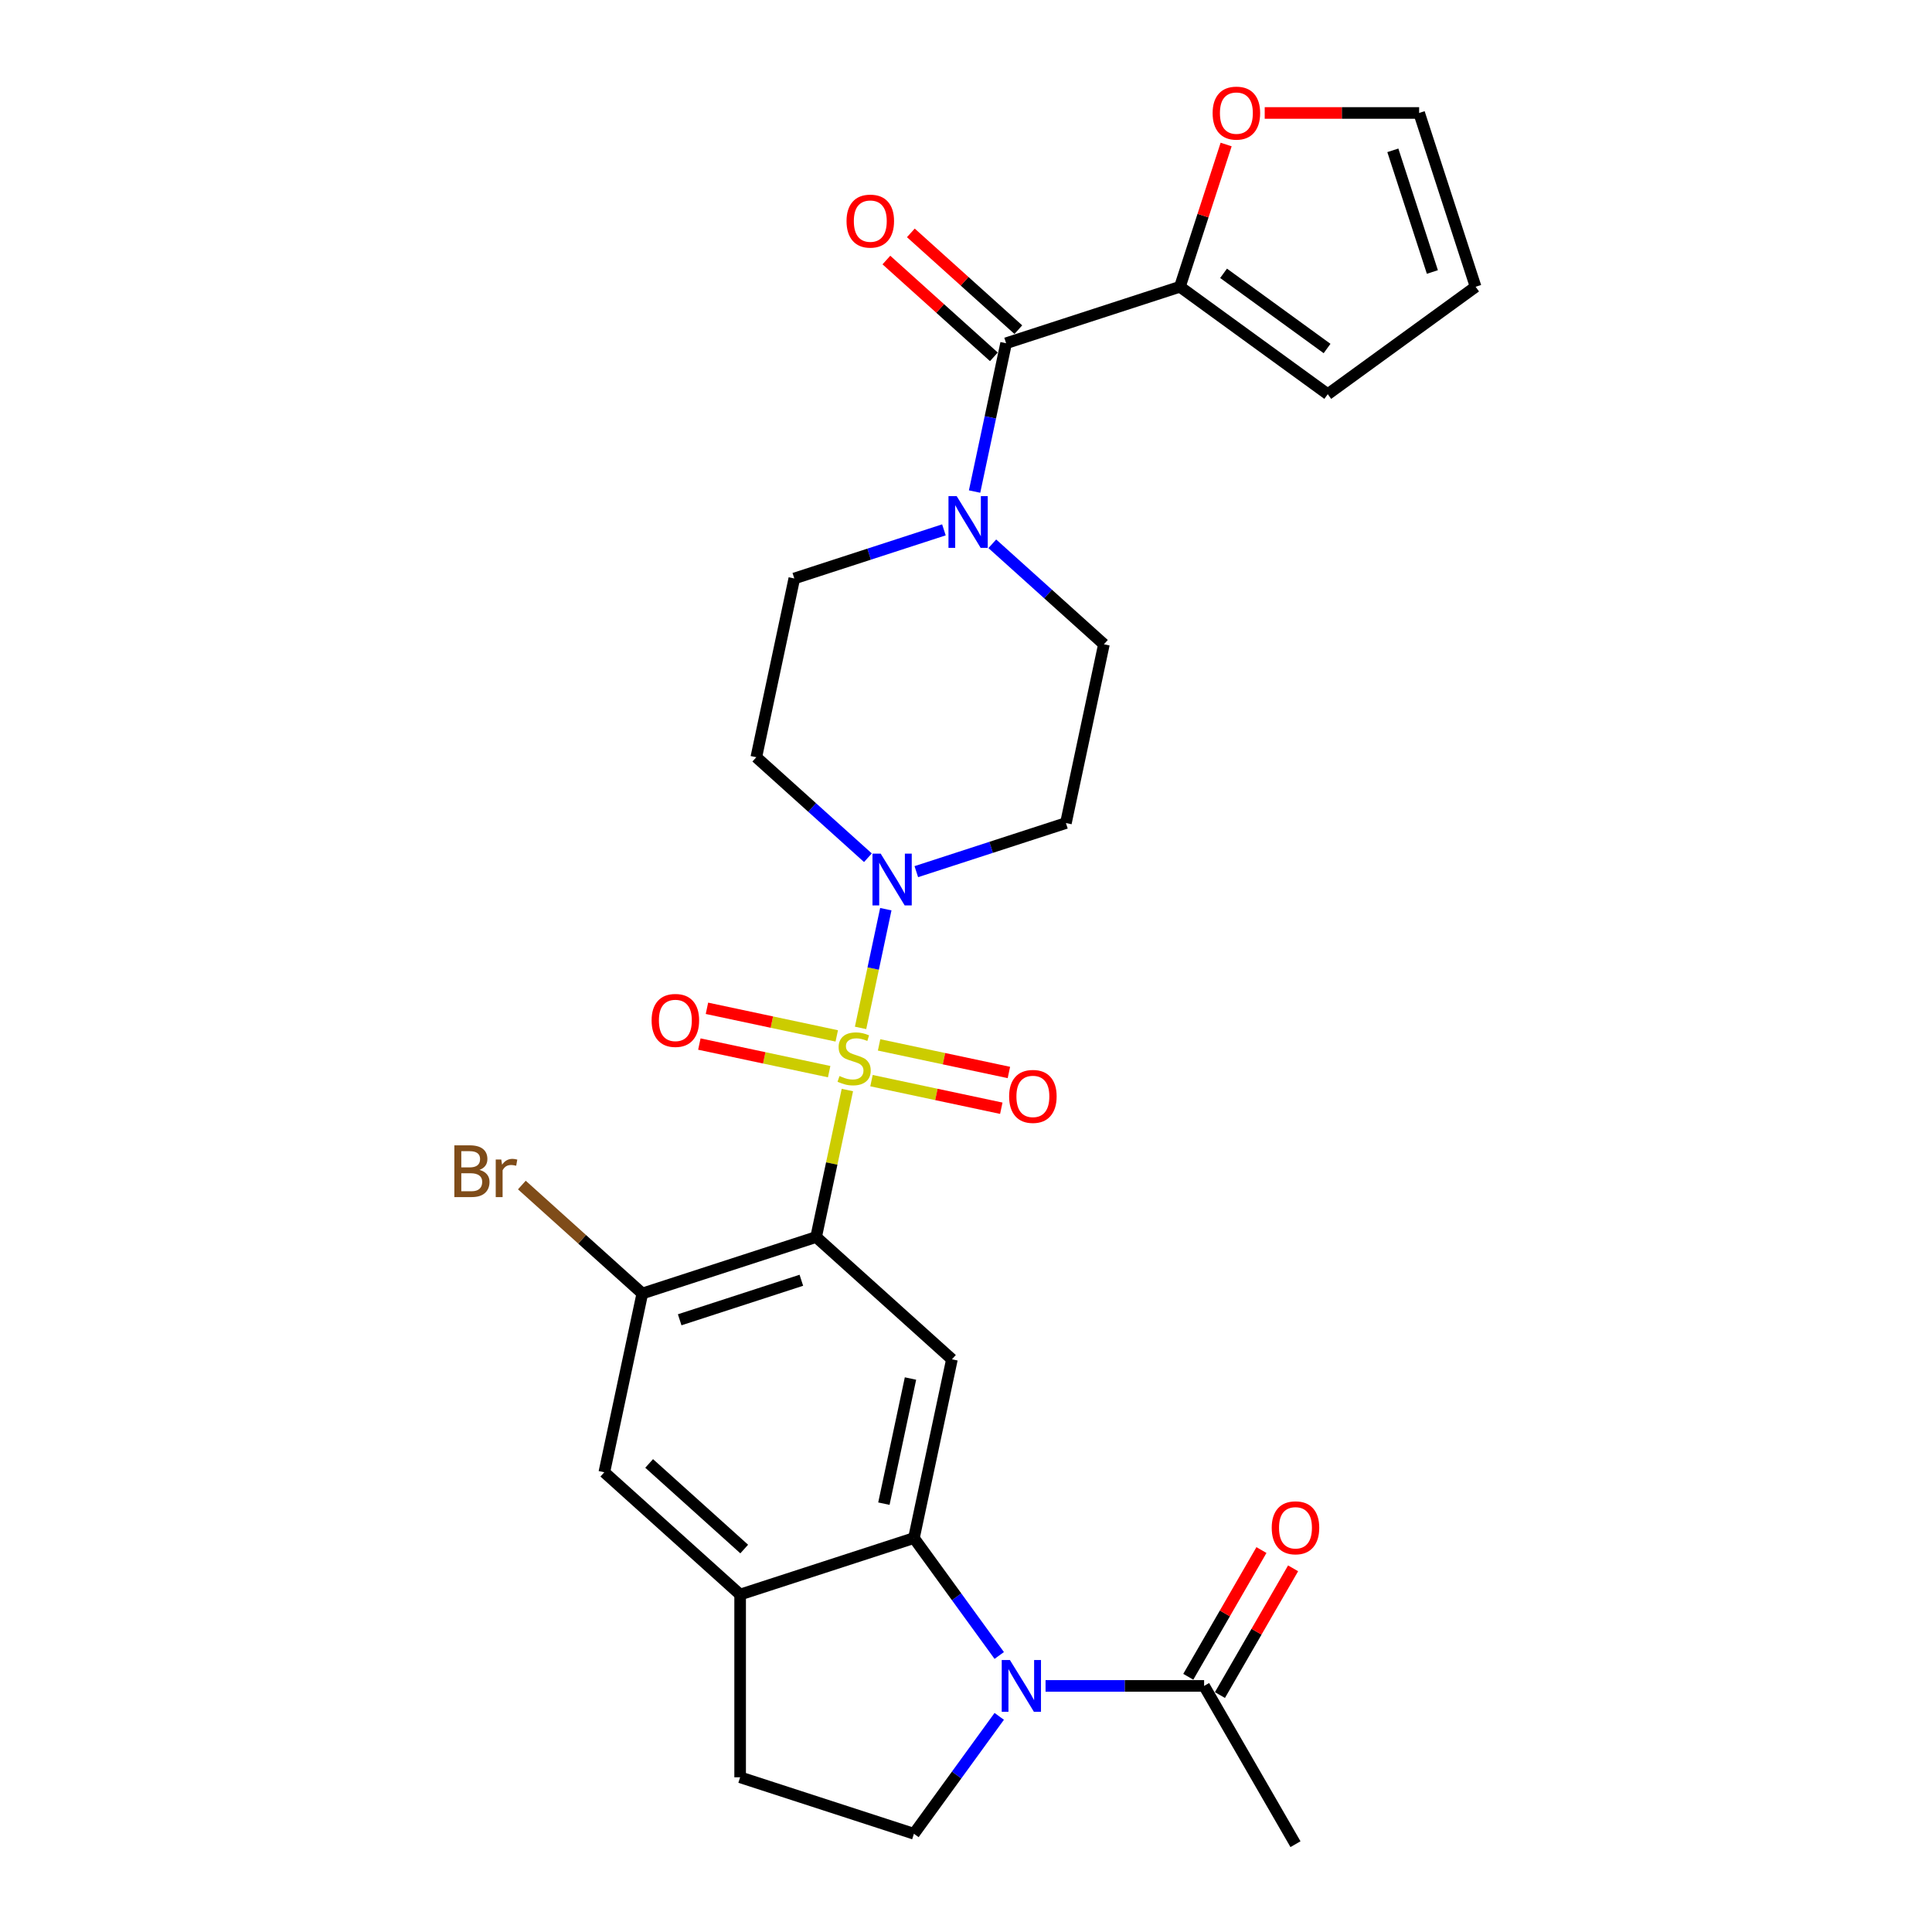 <?xml version='1.0' encoding='iso-8859-1'?>
<svg version='1.1' baseProfile='full'
              xmlns='http://www.w3.org/2000/svg'
                      xmlns:rdkit='http://www.rdkit.org/xml'
                      xmlns:xlink='http://www.w3.org/1999/xlink'
                  xml:space='preserve'
width='1000px' height='1000px' viewBox='0 0 1000 1000'>
<!-- END OF HEADER -->
<rect style='opacity:1.0;fill:#FFFFFF;stroke:none' width='1000' height='1000' x='0' y='0'> </rect>
<path class='bond-0' d='M 438.597,564.199 L 430.511,602.241' style='fill:none;fill-rule:evenodd;stroke:#CCCC00;stroke-width:6px;stroke-linecap:butt;stroke-linejoin:miter;stroke-opacity:1' />
<path class='bond-0' d='M 430.511,602.241 L 422.425,640.283' style='fill:none;fill-rule:evenodd;stroke:#000000;stroke-width:6px;stroke-linecap:butt;stroke-linejoin:miter;stroke-opacity:1' />
<path class='bond-3' d='M 445.433,532.038 L 451.964,501.315' style='fill:none;fill-rule:evenodd;stroke:#CCCC00;stroke-width:6px;stroke-linecap:butt;stroke-linejoin:miter;stroke-opacity:1' />
<path class='bond-3' d='M 451.964,501.315 L 458.494,470.592' style='fill:none;fill-rule:evenodd;stroke:#0000FF;stroke-width:6px;stroke-linecap:butt;stroke-linejoin:miter;stroke-opacity:1' />
<path class='bond-12' d='M 451.079,559.34 L 484.673,566.48' style='fill:none;fill-rule:evenodd;stroke:#CCCC00;stroke-width:6px;stroke-linecap:butt;stroke-linejoin:miter;stroke-opacity:1' />
<path class='bond-12' d='M 484.673,566.48 L 518.268,573.621' style='fill:none;fill-rule:evenodd;stroke:#FF0000;stroke-width:6px;stroke-linecap:butt;stroke-linejoin:miter;stroke-opacity:1' />
<path class='bond-12' d='M 455.012,540.835 L 488.606,547.975' style='fill:none;fill-rule:evenodd;stroke:#CCCC00;stroke-width:6px;stroke-linecap:butt;stroke-linejoin:miter;stroke-opacity:1' />
<path class='bond-12' d='M 488.606,547.975 L 522.201,555.116' style='fill:none;fill-rule:evenodd;stroke:#FF0000;stroke-width:6px;stroke-linecap:butt;stroke-linejoin:miter;stroke-opacity:1' />
<path class='bond-13' d='M 433.105,536.178 L 399.51,529.037' style='fill:none;fill-rule:evenodd;stroke:#CCCC00;stroke-width:6px;stroke-linecap:butt;stroke-linejoin:miter;stroke-opacity:1' />
<path class='bond-13' d='M 399.51,529.037 L 365.916,521.897' style='fill:none;fill-rule:evenodd;stroke:#FF0000;stroke-width:6px;stroke-linecap:butt;stroke-linejoin:miter;stroke-opacity:1' />
<path class='bond-13' d='M 429.171,554.683 L 395.577,547.542' style='fill:none;fill-rule:evenodd;stroke:#CCCC00;stroke-width:6px;stroke-linecap:butt;stroke-linejoin:miter;stroke-opacity:1' />
<path class='bond-13' d='M 395.577,547.542 L 361.983,540.402' style='fill:none;fill-rule:evenodd;stroke:#FF0000;stroke-width:6px;stroke-linecap:butt;stroke-linejoin:miter;stroke-opacity:1' />
<path class='bond-4' d='M 422.425,640.283 L 492.72,703.577' style='fill:none;fill-rule:evenodd;stroke:#000000;stroke-width:6px;stroke-linecap:butt;stroke-linejoin:miter;stroke-opacity:1' />
<path class='bond-7' d='M 422.425,640.283 L 332.463,669.513' style='fill:none;fill-rule:evenodd;stroke:#000000;stroke-width:6px;stroke-linecap:butt;stroke-linejoin:miter;stroke-opacity:1' />
<path class='bond-7' d='M 414.777,662.66 L 351.804,683.121' style='fill:none;fill-rule:evenodd;stroke:#000000;stroke-width:6px;stroke-linecap:butt;stroke-linejoin:miter;stroke-opacity:1' />
<path class='bond-1' d='M 517.203,856.868 L 495.128,826.485' style='fill:none;fill-rule:evenodd;stroke:#0000FF;stroke-width:6px;stroke-linecap:butt;stroke-linejoin:miter;stroke-opacity:1' />
<path class='bond-1' d='M 495.128,826.485 L 473.053,796.101' style='fill:none;fill-rule:evenodd;stroke:#000000;stroke-width:6px;stroke-linecap:butt;stroke-linejoin:miter;stroke-opacity:1' />
<path class='bond-9' d='M 541.177,872.627 L 582.21,872.627' style='fill:none;fill-rule:evenodd;stroke:#0000FF;stroke-width:6px;stroke-linecap:butt;stroke-linejoin:miter;stroke-opacity:1' />
<path class='bond-9' d='M 582.21,872.627 L 623.244,872.627' style='fill:none;fill-rule:evenodd;stroke:#000000;stroke-width:6px;stroke-linecap:butt;stroke-linejoin:miter;stroke-opacity:1' />
<path class='bond-11' d='M 517.203,888.386 L 495.128,918.769' style='fill:none;fill-rule:evenodd;stroke:#0000FF;stroke-width:6px;stroke-linecap:butt;stroke-linejoin:miter;stroke-opacity:1' />
<path class='bond-11' d='M 495.128,918.769 L 473.053,949.153' style='fill:none;fill-rule:evenodd;stroke:#000000;stroke-width:6px;stroke-linecap:butt;stroke-linejoin:miter;stroke-opacity:1' />
<path class='bond-2' d='M 473.053,796.101 L 492.72,703.577' style='fill:none;fill-rule:evenodd;stroke:#000000;stroke-width:6px;stroke-linecap:butt;stroke-linejoin:miter;stroke-opacity:1' />
<path class='bond-2' d='M 457.499,778.289 L 471.265,713.522' style='fill:none;fill-rule:evenodd;stroke:#000000;stroke-width:6px;stroke-linecap:butt;stroke-linejoin:miter;stroke-opacity:1' />
<path class='bond-29' d='M 473.053,796.101 L 383.092,825.331' style='fill:none;fill-rule:evenodd;stroke:#000000;stroke-width:6px;stroke-linecap:butt;stroke-linejoin:miter;stroke-opacity:1' />
<path class='bond-15' d='M 474.282,451.165 L 513.001,438.585' style='fill:none;fill-rule:evenodd;stroke:#0000FF;stroke-width:6px;stroke-linecap:butt;stroke-linejoin:miter;stroke-opacity:1' />
<path class='bond-15' d='M 513.001,438.585 L 551.72,426.004' style='fill:none;fill-rule:evenodd;stroke:#000000;stroke-width:6px;stroke-linecap:butt;stroke-linejoin:miter;stroke-opacity:1' />
<path class='bond-16' d='M 449.234,443.958 L 420.349,417.949' style='fill:none;fill-rule:evenodd;stroke:#0000FF;stroke-width:6px;stroke-linecap:butt;stroke-linejoin:miter;stroke-opacity:1' />
<path class='bond-16' d='M 420.349,417.949 L 391.463,391.941' style='fill:none;fill-rule:evenodd;stroke:#000000;stroke-width:6px;stroke-linecap:butt;stroke-linejoin:miter;stroke-opacity:1' />
<path class='bond-5' d='M 520.758,177.662 L 512.6,216.045' style='fill:none;fill-rule:evenodd;stroke:#000000;stroke-width:6px;stroke-linecap:butt;stroke-linejoin:miter;stroke-opacity:1' />
<path class='bond-5' d='M 512.6,216.045 L 504.441,254.427' style='fill:none;fill-rule:evenodd;stroke:#0000FF;stroke-width:6px;stroke-linecap:butt;stroke-linejoin:miter;stroke-opacity:1' />
<path class='bond-10' d='M 520.758,177.662 L 610.72,148.432' style='fill:none;fill-rule:evenodd;stroke:#000000;stroke-width:6px;stroke-linecap:butt;stroke-linejoin:miter;stroke-opacity:1' />
<path class='bond-21' d='M 527.088,170.633 L 499.271,145.586' style='fill:none;fill-rule:evenodd;stroke:#000000;stroke-width:6px;stroke-linecap:butt;stroke-linejoin:miter;stroke-opacity:1' />
<path class='bond-21' d='M 499.271,145.586 L 471.454,120.54' style='fill:none;fill-rule:evenodd;stroke:#FF0000;stroke-width:6px;stroke-linecap:butt;stroke-linejoin:miter;stroke-opacity:1' />
<path class='bond-21' d='M 514.429,184.692 L 486.612,159.645' style='fill:none;fill-rule:evenodd;stroke:#000000;stroke-width:6px;stroke-linecap:butt;stroke-linejoin:miter;stroke-opacity:1' />
<path class='bond-21' d='M 486.612,159.645 L 458.796,134.599' style='fill:none;fill-rule:evenodd;stroke:#FF0000;stroke-width:6px;stroke-linecap:butt;stroke-linejoin:miter;stroke-opacity:1' />
<path class='bond-6' d='M 488.568,274.255 L 449.849,286.836' style='fill:none;fill-rule:evenodd;stroke:#0000FF;stroke-width:6px;stroke-linecap:butt;stroke-linejoin:miter;stroke-opacity:1' />
<path class='bond-6' d='M 449.849,286.836 L 411.13,299.417' style='fill:none;fill-rule:evenodd;stroke:#000000;stroke-width:6px;stroke-linecap:butt;stroke-linejoin:miter;stroke-opacity:1' />
<path class='bond-28' d='M 513.615,281.463 L 542.501,307.471' style='fill:none;fill-rule:evenodd;stroke:#0000FF;stroke-width:6px;stroke-linecap:butt;stroke-linejoin:miter;stroke-opacity:1' />
<path class='bond-28' d='M 542.501,307.471 L 571.387,333.48' style='fill:none;fill-rule:evenodd;stroke:#000000;stroke-width:6px;stroke-linecap:butt;stroke-linejoin:miter;stroke-opacity:1' />
<path class='bond-14' d='M 332.463,669.513 L 312.797,762.038' style='fill:none;fill-rule:evenodd;stroke:#000000;stroke-width:6px;stroke-linecap:butt;stroke-linejoin:miter;stroke-opacity:1' />
<path class='bond-26' d='M 332.463,669.513 L 301.289,641.444' style='fill:none;fill-rule:evenodd;stroke:#000000;stroke-width:6px;stroke-linecap:butt;stroke-linejoin:miter;stroke-opacity:1' />
<path class='bond-26' d='M 301.289,641.444 L 270.114,613.374' style='fill:none;fill-rule:evenodd;stroke:#7F4C19;stroke-width:6px;stroke-linecap:butt;stroke-linejoin:miter;stroke-opacity:1' />
<path class='bond-8' d='M 383.092,825.331 L 312.797,762.038' style='fill:none;fill-rule:evenodd;stroke:#000000;stroke-width:6px;stroke-linecap:butt;stroke-linejoin:miter;stroke-opacity:1' />
<path class='bond-8' d='M 385.206,801.778 L 336,757.473' style='fill:none;fill-rule:evenodd;stroke:#000000;stroke-width:6px;stroke-linecap:butt;stroke-linejoin:miter;stroke-opacity:1' />
<path class='bond-20' d='M 383.092,825.331 L 383.092,919.923' style='fill:none;fill-rule:evenodd;stroke:#000000;stroke-width:6px;stroke-linecap:butt;stroke-linejoin:miter;stroke-opacity:1' />
<path class='bond-23' d='M 631.436,877.357 L 650.371,844.561' style='fill:none;fill-rule:evenodd;stroke:#000000;stroke-width:6px;stroke-linecap:butt;stroke-linejoin:miter;stroke-opacity:1' />
<path class='bond-23' d='M 650.371,844.561 L 669.305,811.765' style='fill:none;fill-rule:evenodd;stroke:#FF0000;stroke-width:6px;stroke-linecap:butt;stroke-linejoin:miter;stroke-opacity:1' />
<path class='bond-23' d='M 615.052,867.897 L 633.987,835.101' style='fill:none;fill-rule:evenodd;stroke:#000000;stroke-width:6px;stroke-linecap:butt;stroke-linejoin:miter;stroke-opacity:1' />
<path class='bond-23' d='M 633.987,835.101 L 652.922,802.305' style='fill:none;fill-rule:evenodd;stroke:#FF0000;stroke-width:6px;stroke-linecap:butt;stroke-linejoin:miter;stroke-opacity:1' />
<path class='bond-27' d='M 623.244,872.627 L 670.54,954.545' style='fill:none;fill-rule:evenodd;stroke:#000000;stroke-width:6px;stroke-linecap:butt;stroke-linejoin:miter;stroke-opacity:1' />
<path class='bond-17' d='M 610.72,148.432 L 622.683,111.614' style='fill:none;fill-rule:evenodd;stroke:#000000;stroke-width:6px;stroke-linecap:butt;stroke-linejoin:miter;stroke-opacity:1' />
<path class='bond-17' d='M 622.683,111.614 L 634.645,74.796' style='fill:none;fill-rule:evenodd;stroke:#FF0000;stroke-width:6px;stroke-linecap:butt;stroke-linejoin:miter;stroke-opacity:1' />
<path class='bond-22' d='M 610.72,148.432 L 687.246,204.031' style='fill:none;fill-rule:evenodd;stroke:#000000;stroke-width:6px;stroke-linecap:butt;stroke-linejoin:miter;stroke-opacity:1' />
<path class='bond-22' d='M 633.319,141.466 L 686.887,180.386' style='fill:none;fill-rule:evenodd;stroke:#000000;stroke-width:6px;stroke-linecap:butt;stroke-linejoin:miter;stroke-opacity:1' />
<path class='bond-30' d='M 473.053,949.153 L 383.092,919.923' style='fill:none;fill-rule:evenodd;stroke:#000000;stroke-width:6px;stroke-linecap:butt;stroke-linejoin:miter;stroke-opacity:1' />
<path class='bond-18' d='M 551.72,426.004 L 571.387,333.48' style='fill:none;fill-rule:evenodd;stroke:#000000;stroke-width:6px;stroke-linecap:butt;stroke-linejoin:miter;stroke-opacity:1' />
<path class='bond-19' d='M 391.463,391.941 L 411.13,299.417' style='fill:none;fill-rule:evenodd;stroke:#000000;stroke-width:6px;stroke-linecap:butt;stroke-linejoin:miter;stroke-opacity:1' />
<path class='bond-24' d='M 654.612,58.47 L 694.577,58.47' style='fill:none;fill-rule:evenodd;stroke:#FF0000;stroke-width:6px;stroke-linecap:butt;stroke-linejoin:miter;stroke-opacity:1' />
<path class='bond-24' d='M 694.577,58.47 L 734.541,58.47' style='fill:none;fill-rule:evenodd;stroke:#000000;stroke-width:6px;stroke-linecap:butt;stroke-linejoin:miter;stroke-opacity:1' />
<path class='bond-25' d='M 687.246,204.031 L 763.772,148.432' style='fill:none;fill-rule:evenodd;stroke:#000000;stroke-width:6px;stroke-linecap:butt;stroke-linejoin:miter;stroke-opacity:1' />
<path class='bond-31' d='M 734.541,58.47 L 763.772,148.432' style='fill:none;fill-rule:evenodd;stroke:#000000;stroke-width:6px;stroke-linecap:butt;stroke-linejoin:miter;stroke-opacity:1' />
<path class='bond-31' d='M 720.934,77.81 L 741.395,140.784' style='fill:none;fill-rule:evenodd;stroke:#000000;stroke-width:6px;stroke-linecap:butt;stroke-linejoin:miter;stroke-opacity:1' />
<path  class='atom-0' d='M 434.524 556.953
Q 434.827 557.067, 436.076 557.596
Q 437.324 558.126, 438.686 558.467
Q 440.086 558.769, 441.449 558.769
Q 443.984 558.769, 445.459 557.558
Q 446.935 556.31, 446.935 554.153
Q 446.935 552.678, 446.178 551.769
Q 445.459 550.861, 444.324 550.37
Q 443.189 549.878, 441.297 549.31
Q 438.913 548.591, 437.476 547.91
Q 436.076 547.229, 435.054 545.791
Q 434.07 544.354, 434.07 541.932
Q 434.07 538.565, 436.341 536.484
Q 438.649 534.403, 443.189 534.403
Q 446.292 534.403, 449.81 535.878
L 448.94 538.792
Q 445.724 537.467, 443.303 537.467
Q 440.692 537.467, 439.254 538.565
Q 437.816 539.624, 437.854 541.478
Q 437.854 542.916, 438.573 543.786
Q 439.33 544.656, 440.389 545.148
Q 441.486 545.64, 443.303 546.208
Q 445.724 546.964, 447.162 547.721
Q 448.6 548.478, 449.621 550.029
Q 450.681 551.542, 450.681 554.153
Q 450.681 557.861, 448.183 559.866
Q 445.724 561.834, 441.6 561.834
Q 439.216 561.834, 437.4 561.304
Q 435.622 560.812, 433.503 559.942
L 434.524 556.953
' fill='#CCCC00'/>
<path  class='atom-2' d='M 522.731 859.233
L 531.509 873.422
Q 532.38 874.822, 533.78 877.357
Q 535.18 879.892, 535.255 880.043
L 535.255 859.233
L 538.812 859.233
L 538.812 886.021
L 535.142 886.021
L 525.72 870.508
Q 524.623 868.692, 523.45 866.611
Q 522.315 864.53, 521.975 863.887
L 521.975 886.021
L 518.494 886.021
L 518.494 859.233
L 522.731 859.233
' fill='#0000FF'/>
<path  class='atom-4' d='M 455.837 441.84
L 464.615 456.029
Q 465.485 457.429, 466.885 459.964
Q 468.285 462.499, 468.361 462.651
L 468.361 441.84
L 471.917 441.84
L 471.917 468.629
L 468.247 468.629
L 458.826 453.116
Q 457.729 451.3, 456.556 449.219
Q 455.421 447.138, 455.08 446.494
L 455.08 468.629
L 451.599 468.629
L 451.599 441.84
L 455.837 441.84
' fill='#0000FF'/>
<path  class='atom-7' d='M 495.17 256.792
L 503.948 270.981
Q 504.819 272.381, 506.218 274.916
Q 507.618 277.451, 507.694 277.602
L 507.694 256.792
L 511.251 256.792
L 511.251 283.58
L 507.581 283.58
L 498.159 268.067
Q 497.062 266.251, 495.889 264.17
Q 494.754 262.089, 494.413 261.446
L 494.413 283.58
L 490.933 283.58
L 490.933 256.792
L 495.17 256.792
' fill='#0000FF'/>
<path  class='atom-13' d='M 522.319 567.501
Q 522.319 561.069, 525.497 557.474
Q 528.676 553.88, 534.616 553.88
Q 540.556 553.88, 543.735 557.474
Q 546.913 561.069, 546.913 567.501
Q 546.913 574.009, 543.697 577.717
Q 540.481 581.387, 534.616 581.387
Q 528.713 581.387, 525.497 577.717
Q 522.319 574.047, 522.319 567.501
M 534.616 578.36
Q 538.702 578.36, 540.897 575.636
Q 543.129 572.874, 543.129 567.501
Q 543.129 562.242, 540.897 559.593
Q 538.702 556.907, 534.616 556.907
Q 530.53 556.907, 528.297 559.555
Q 526.103 562.204, 526.103 567.501
Q 526.103 572.912, 528.297 575.636
Q 530.53 578.36, 534.616 578.36
' fill='#FF0000'/>
<path  class='atom-14' d='M 337.271 528.168
Q 337.271 521.736, 340.449 518.141
Q 343.627 514.547, 349.568 514.547
Q 355.508 514.547, 358.686 518.141
Q 361.864 521.736, 361.864 528.168
Q 361.864 534.676, 358.648 538.384
Q 355.432 542.054, 349.568 542.054
Q 343.665 542.054, 340.449 538.384
Q 337.271 534.714, 337.271 528.168
M 349.568 539.027
Q 353.654 539.027, 355.848 536.303
Q 358.081 533.541, 358.081 528.168
Q 358.081 522.909, 355.848 520.26
Q 353.654 517.574, 349.568 517.574
Q 345.481 517.574, 343.249 520.222
Q 341.054 522.871, 341.054 528.168
Q 341.054 533.578, 343.249 536.303
Q 345.481 539.027, 349.568 539.027
' fill='#FF0000'/>
<path  class='atom-18' d='M 627.653 58.546
Q 627.653 52.114, 630.832 48.519
Q 634.01 44.925, 639.95 44.925
Q 645.89 44.925, 649.069 48.519
Q 652.247 52.114, 652.247 58.546
Q 652.247 65.054, 649.031 68.762
Q 645.815 72.432, 639.95 72.432
Q 634.048 72.432, 630.832 68.762
Q 627.653 65.091, 627.653 58.546
M 639.95 69.405
Q 644.037 69.405, 646.231 66.681
Q 648.463 63.919, 648.463 58.546
Q 648.463 53.286, 646.231 50.638
Q 644.037 47.952, 639.95 47.952
Q 635.864 47.952, 633.631 50.6
Q 631.437 53.249, 631.437 58.546
Q 631.437 63.956, 633.631 66.681
Q 635.864 69.405, 639.95 69.405
' fill='#FF0000'/>
<path  class='atom-22' d='M 438.166 114.444
Q 438.166 108.012, 441.345 104.417
Q 444.523 100.823, 450.463 100.823
Q 456.404 100.823, 459.582 104.417
Q 462.76 108.012, 462.76 114.444
Q 462.76 120.952, 459.544 124.66
Q 456.328 128.33, 450.463 128.33
Q 444.561 128.33, 441.345 124.66
Q 438.166 120.99, 438.166 114.444
M 450.463 125.303
Q 454.55 125.303, 456.744 122.579
Q 458.976 119.817, 458.976 114.444
Q 458.976 109.185, 456.744 106.536
Q 454.55 103.85, 450.463 103.85
Q 446.377 103.85, 444.145 106.498
Q 441.95 109.147, 441.95 114.444
Q 441.95 119.854, 444.145 122.579
Q 446.377 125.303, 450.463 125.303
' fill='#FF0000'/>
<path  class='atom-24' d='M 658.243 790.784
Q 658.243 784.352, 661.421 780.758
Q 664.599 777.163, 670.54 777.163
Q 676.48 777.163, 679.658 780.758
Q 682.837 784.352, 682.837 790.784
Q 682.837 797.292, 679.62 801
Q 676.404 804.67, 670.54 804.67
Q 664.637 804.67, 661.421 801
Q 658.243 797.33, 658.243 790.784
M 670.54 801.643
Q 674.626 801.643, 676.821 798.919
Q 679.053 796.157, 679.053 790.784
Q 679.053 785.525, 676.821 782.876
Q 674.626 780.19, 670.54 780.19
Q 666.453 780.19, 664.221 782.839
Q 662.026 785.487, 662.026 790.784
Q 662.026 796.195, 664.221 798.919
Q 666.453 801.643, 670.54 801.643
' fill='#FF0000'/>
<path  class='atom-27' d='M 248.188 605.538
Q 250.761 606.257, 252.047 607.846
Q 253.372 609.398, 253.372 611.706
Q 253.372 615.414, 250.988 617.533
Q 248.642 619.614, 244.177 619.614
L 235.172 619.614
L 235.172 592.825
L 243.08 592.825
Q 247.658 592.825, 249.966 594.679
Q 252.274 596.533, 252.274 599.939
Q 252.274 603.987, 248.188 605.538
M 238.767 595.852
L 238.767 604.252
L 243.08 604.252
Q 245.729 604.252, 247.091 603.192
Q 248.491 602.095, 248.491 599.939
Q 248.491 595.852, 243.08 595.852
L 238.767 595.852
M 244.177 616.587
Q 246.788 616.587, 248.188 615.338
Q 249.588 614.089, 249.588 611.706
Q 249.588 609.511, 248.037 608.414
Q 246.523 607.279, 243.61 607.279
L 238.767 607.279
L 238.767 616.587
L 244.177 616.587
' fill='#7F4C19'/>
<path  class='atom-27' d='M 259.463 600.166
L 259.879 602.852
Q 261.923 599.825, 265.252 599.825
Q 266.312 599.825, 267.749 600.203
L 267.182 603.382
Q 265.555 603.003, 264.647 603.003
Q 263.058 603.003, 261.998 603.647
Q 260.977 604.252, 260.144 605.728
L 260.144 619.614
L 256.588 619.614
L 256.588 600.166
L 259.463 600.166
' fill='#7F4C19'/>
</svg>

